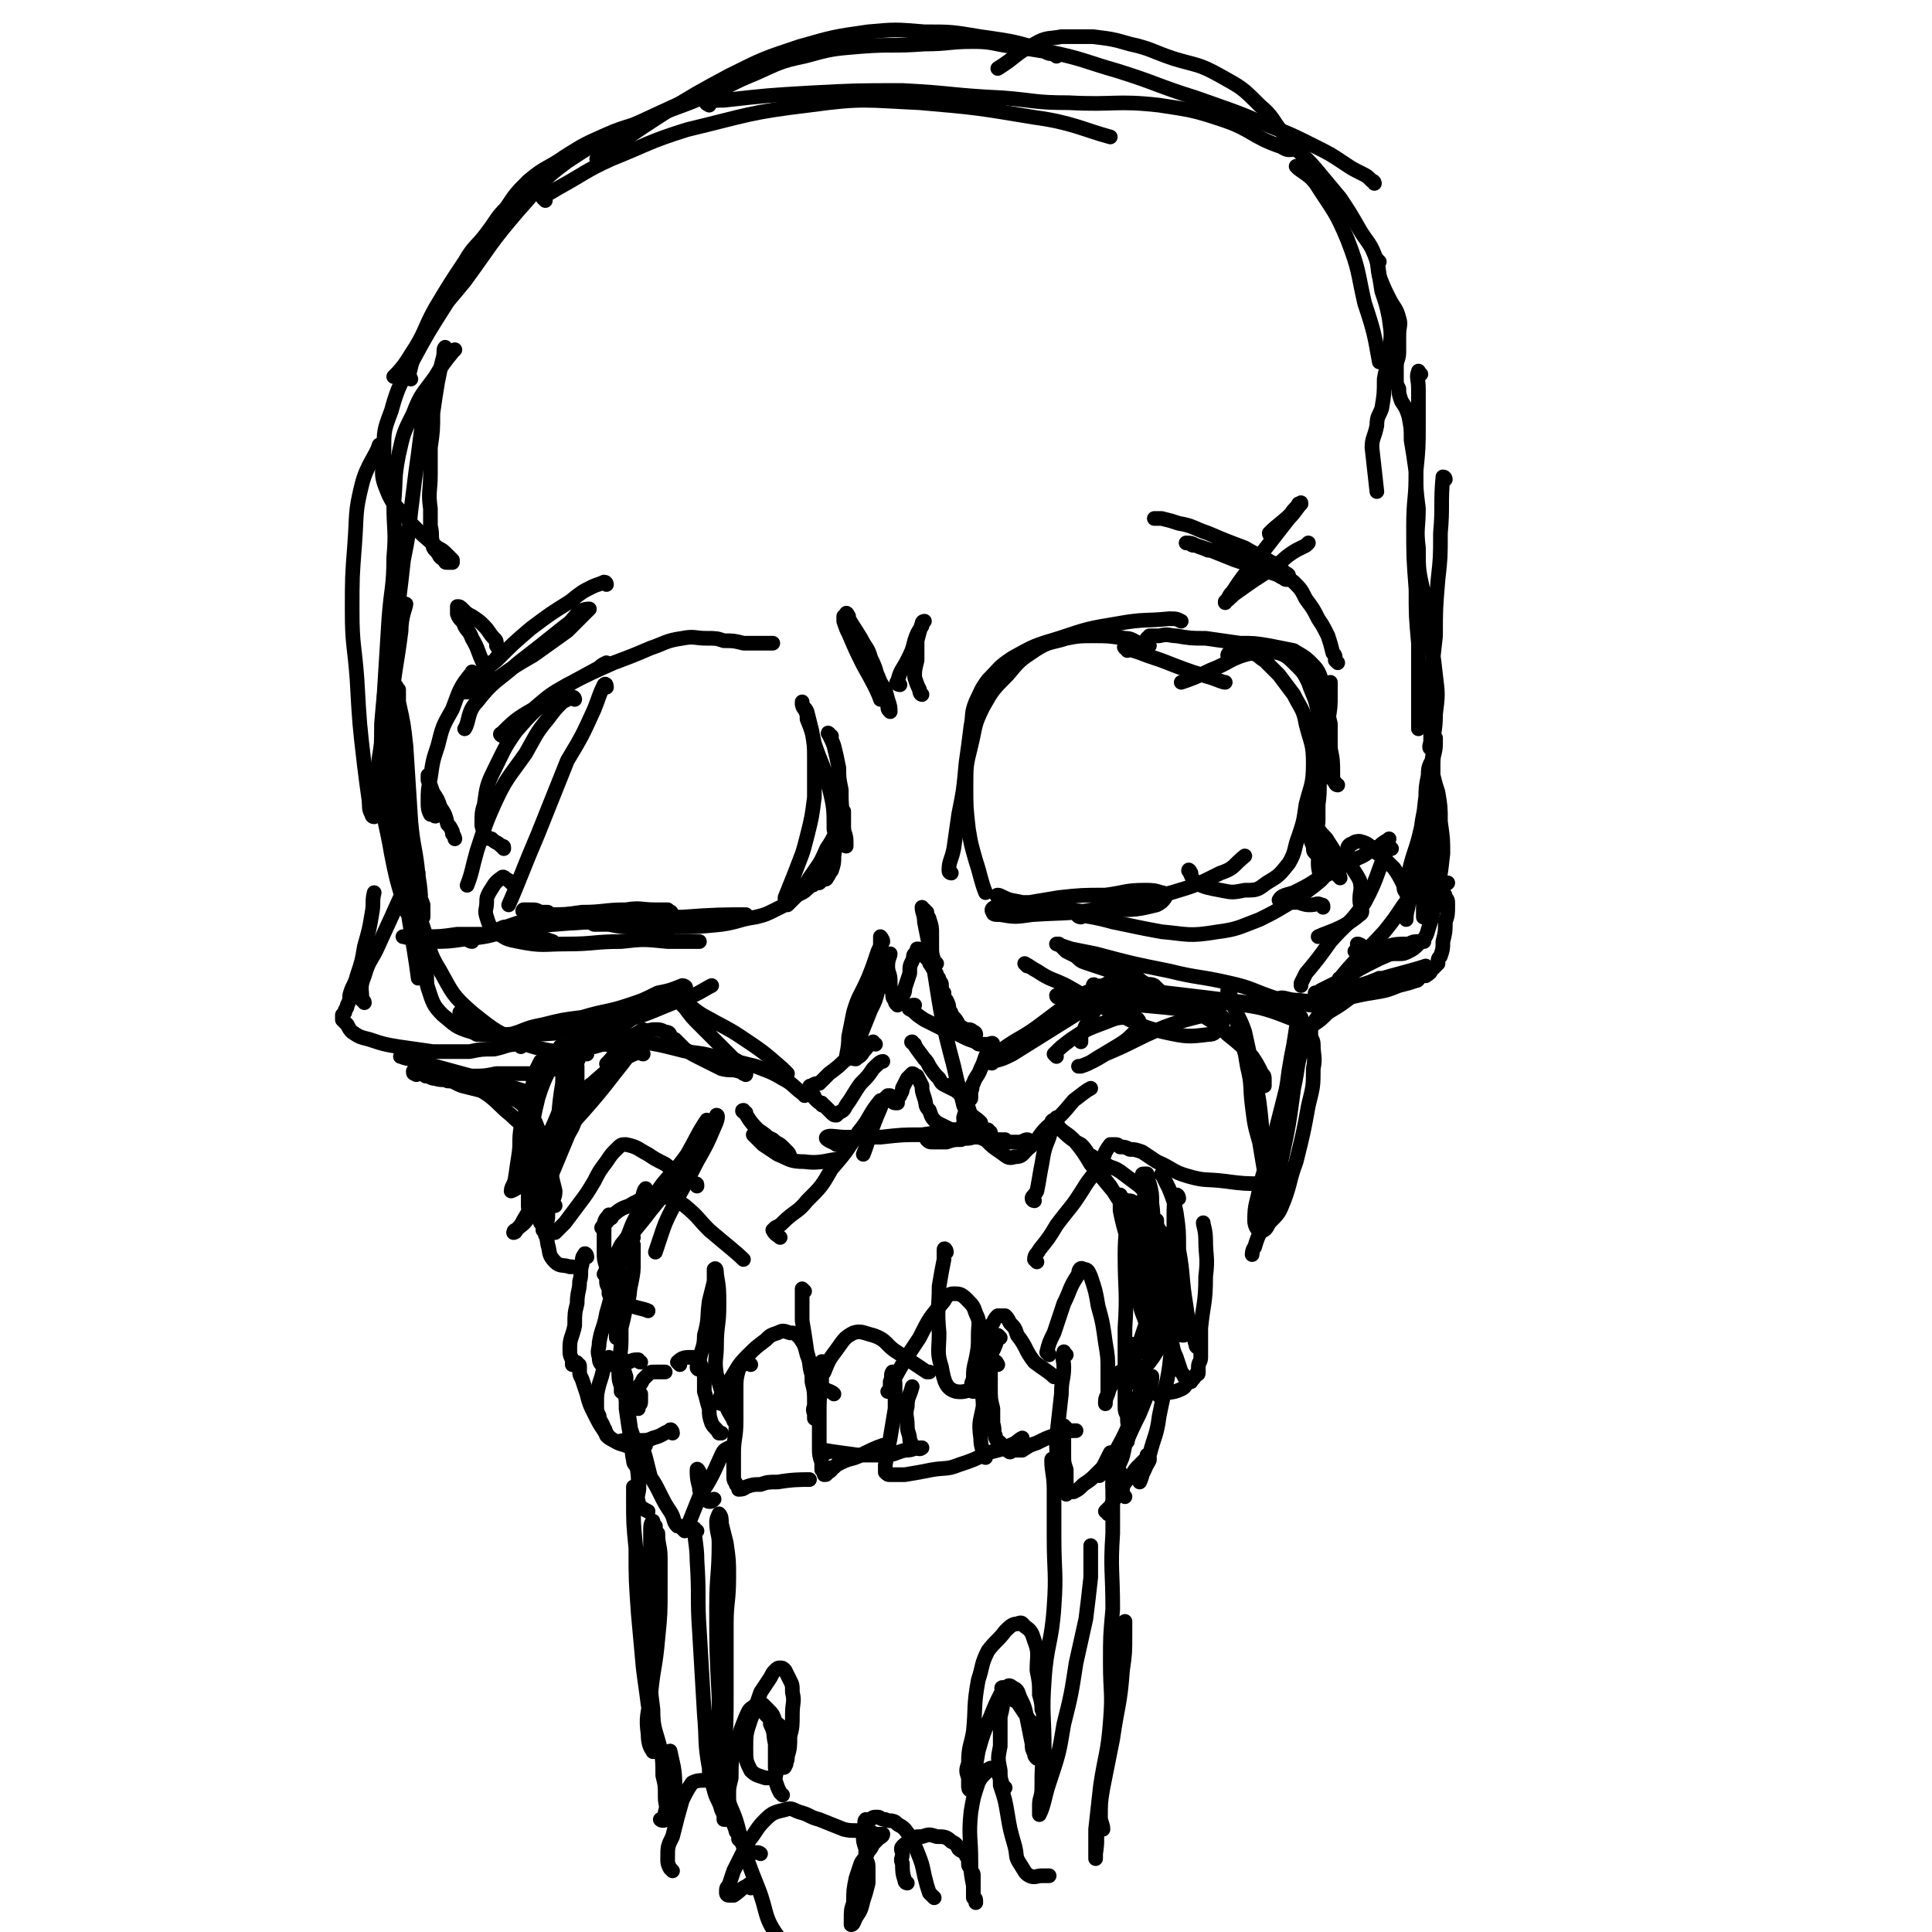 <svg viewBox='0 0 790 790' version='1.1' xmlns='http://www.w3.org/2000/svg' xmlns:xlink='http://www.w3.org/1999/xlink'><g fill='none' stroke='rgb(0,0,0)' stroke-width='6' stroke-linecap='round' stroke-linejoin='round'><path d='M248,239c0,0 0,-1 -1,-1 -2,1 -3,1 -5,2 -4,2 -4,2 -9,6 -8,5 -8,5 -16,11 -7,6 -7,6 -14,13 -5,4 -5,4 -9,9 -2,2 -4,3 -4,4 1,0 3,0 5,-1 5,-2 4,-3 9,-5 7,-5 7,-5 14,-9 7,-5 7,-5 14,-10 3,-3 3,-3 6,-6 1,-1 1,-1 2,-2 0,0 1,-1 1,-1 -1,0 -2,0 -4,1 -3,3 -3,4 -6,6 -10,8 -10,8 -19,15 -9,8 -10,7 -17,16 -4,4 -3,8 -5,11 '/><path d='M194,276c-1,0 -1,-2 -1,-1 -5,6 -5,7 -8,15 -4,7 -4,7 -6,15 -2,6 -2,6 -3,13 -1,5 -1,5 -1,10 0,2 0,3 1,5 0,0 1,0 1,0 1,1 1,1 2,0 0,0 0,-1 0,-2 0,-1 -1,-1 -1,-2 -2,-5 -2,-5 -3,-11 0,0 0,-1 0,-1 0,1 0,1 0,2 1,2 1,2 2,5 2,3 2,3 3,6 2,3 2,3 3,7 1,1 1,1 2,3 0,1 0,1 0,1 1,1 1,2 1,2 '/><path d='M206,347c0,-1 0,-1 -1,-1 -2,-2 -2,-1 -4,-3 -1,0 -2,0 -2,-1 -1,-1 -1,-1 -1,-2 -1,-2 -1,-2 -1,-3 0,-4 0,-5 1,-8 1,-7 1,-8 4,-14 4,-8 4,-9 9,-16 7,-8 7,-8 16,-15 8,-6 9,-6 18,-11 1,-1 1,-1 3,-2 '/><path d='M206,301c-1,0 -2,-1 -1,-1 5,-5 6,-6 13,-10 7,-6 7,-6 14,-10 10,-5 10,-5 19,-9 8,-3 8,-3 15,-6 6,-2 6,-3 13,-4 5,-1 5,0 10,0 4,0 4,0 7,1 4,0 4,0 8,1 3,0 3,0 7,0 3,0 4,0 5,0 '/><path d='M340,301c-1,0 -2,-2 -1,-1 0,1 1,2 2,5 1,4 1,4 2,9 0,4 0,4 1,9 0,6 0,6 1,12 0,3 0,3 0,6 1,2 0,4 1,5 0,0 0,-1 0,-2 0,-3 -1,-3 -1,-6 0,-2 0,-2 0,-4 0,0 0,0 0,-1 0,-1 0,-2 0,-1 0,0 0,1 -1,3 -1,2 -1,2 -2,5 -2,4 -2,4 -4,7 -3,7 -3,6 -7,12 -3,5 -3,5 -7,9 -1,1 -2,2 -2,2 -1,0 -1,-2 -1,-3 2,-5 2,-5 4,-10 3,-8 3,-7 5,-15 2,-8 2,-8 3,-16 0,-8 0,-8 0,-16 0,-5 0,-5 -1,-11 -1,-4 -1,-4 -2,-8 -1,-2 -1,-1 -2,-3 0,0 0,-1 0,-1 0,1 0,2 1,3 1,2 1,2 1,4 2,5 2,5 3,10 3,9 4,9 6,18 2,8 2,9 2,17 1,5 1,5 0,11 0,3 0,3 -1,6 -1,1 -1,2 -2,3 0,1 -1,0 -2,1 0,0 0,0 -1,1 -1,0 -1,0 -2,0 0,1 -1,1 -1,1 -2,1 -2,2 -4,3 -2,1 -2,1 -3,2 -2,2 -2,2 -4,3 -2,1 -2,1 -4,2 -4,2 -4,2 -8,3 -7,1 -7,2 -14,3 -10,1 -10,1 -19,1 -9,1 -9,0 -17,0 -5,0 -5,0 -10,-1 -3,0 -3,0 -6,0 -2,-1 -2,-1 -3,-1 -1,0 -1,0 -1,0 3,0 3,-1 7,-1 4,-1 4,-1 9,-1 5,0 5,0 10,0 4,-1 4,-1 7,-1 1,0 2,0 2,-1 1,0 0,0 -1,-1 -3,0 -3,0 -5,0 -6,0 -6,-1 -12,0 -9,0 -9,1 -18,1 -7,1 -7,1 -14,1 -3,0 -3,0 -7,-1 -2,0 -4,0 -3,-1 0,0 2,0 4,0 2,0 2,1 4,1 1,0 1,0 2,0 1,1 2,1 2,2 '/><path d='M175,389c-1,-1 -1,-2 -1,-1 0,3 0,4 0,8 1,4 0,5 1,8 2,6 2,7 6,11 5,4 5,5 12,7 12,2 13,2 26,1 17,-1 17,-1 33,-5 13,-3 13,-4 26,-9 7,-2 9,-4 13,-6 '/><path d='M221,421c0,0 -2,-1 -1,-1 5,-1 6,0 12,-1 8,-1 8,-2 17,-4 8,-2 8,-2 16,-5 6,-2 6,-2 12,-5 2,-1 3,-1 3,-1 1,0 0,-1 -1,-1 -5,2 -5,2 -10,3 -6,3 -6,3 -12,5 -9,3 -9,2 -19,5 -8,1 -8,1 -16,3 -5,1 -5,1 -10,3 -3,1 -3,1 -7,1 -3,1 -3,0 -6,0 -2,0 -2,0 -4,0 -2,-1 -2,-2 -3,-3 -3,-3 -3,-5 -4,-6 '/><path d='M193,282c0,0 -1,-1 -1,-1 2,-3 3,-3 6,-7 1,-1 1,-1 2,-2 1,-2 2,-1 3,-3 0,0 0,0 1,-1 0,-1 0,-1 0,-2 0,-1 0,-1 -1,-2 0,-2 0,-2 -1,-3 -2,-2 -2,-3 -4,-5 -2,-2 -2,-2 -5,-4 -2,-1 -2,-1 -4,-3 -1,-1 -1,-1 -2,-1 0,0 0,2 0,3 1,3 2,2 3,5 1,2 2,2 3,5 3,5 2,5 5,11 1,4 2,5 2,7 '/><path d='M153,334c-1,0 -1,-1 -1,-1 -1,-2 -1,-2 -1,-5 -1,-7 -1,-7 -2,-15 -2,-17 -2,-17 -3,-35 -1,-14 -2,-14 -2,-28 0,-14 0,-14 1,-27 1,-13 0,-13 3,-25 2,-8 6,-12 7,-16 '/><path d='M152,329c0,0 -1,0 -1,-1 2,-9 3,-9 4,-18 2,-12 2,-13 2,-25 1,-16 1,-16 2,-32 1,-13 2,-13 2,-25 1,-11 0,-11 0,-22 1,-10 0,-10 2,-20 2,-9 2,-9 6,-17 3,-8 4,-8 9,-15 3,-5 3,-5 7,-10 1,-1 1,-1 1,-1 '/><path d='M161,273c0,0 -1,0 -1,-1 0,-2 1,-2 1,-4 1,-4 0,-4 0,-8 1,-7 1,-7 2,-14 1,-8 1,-8 2,-17 2,-10 2,-10 3,-20 1,-8 1,-8 2,-16 1,-7 1,-7 2,-15 1,-6 0,-6 2,-12 1,-4 1,-4 3,-7 1,-2 1,-3 2,-4 '/><path d='M183,143c0,0 -1,-1 -1,-1 -1,1 0,2 -1,5 -1,4 -1,4 -2,9 -1,6 -1,6 -2,13 0,7 0,7 -1,14 0,5 0,5 0,11 0,7 -1,7 0,14 0,4 0,4 0,7 1,4 0,4 1,7 0,2 0,2 2,4 1,2 1,2 3,3 0,1 0,1 1,1 1,0 1,0 2,0 0,0 0,0 0,0 0,0 0,-1 0,-1 -1,-1 -1,-1 -2,-2 -2,-2 -2,-2 -4,-3 -6,-5 -6,-5 -11,-10 -5,-7 -7,-6 -10,-14 -3,-7 -1,-8 -1,-16 0,-8 0,-8 3,-16 3,-11 4,-11 9,-21 6,-11 6,-11 13,-22 6,-10 5,-10 12,-20 3,-3 6,-5 7,-6 '/><path d='M168,155c0,-1 -2,-1 -1,-1 2,-8 2,-9 6,-17 8,-12 8,-11 17,-22 11,-15 10,-15 22,-29 10,-11 9,-12 20,-20 18,-12 19,-11 38,-20 15,-7 19,-8 31,-14 '/><path d='M223,82c0,0 -1,-1 -1,-1 2,-2 3,-2 6,-4 11,-6 11,-7 22,-12 15,-6 15,-7 31,-12 25,-6 25,-7 50,-10 22,-3 23,-2 45,-1 23,2 23,2 47,6 15,2 20,5 31,8 '/><path d='M290,43c0,0 -2,-1 -1,-1 3,-1 4,-1 7,-1 18,-2 18,-2 35,-3 19,-1 19,-1 38,-1 20,1 20,2 41,3 13,1 13,2 27,2 19,1 19,-1 37,1 13,2 14,2 26,6 12,4 12,7 24,11 3,2 3,1 7,1 '/><path d='M470,264c0,0 0,0 -1,-1 -1,0 -1,0 -3,0 -3,-1 -3,-2 -6,-2 -7,-1 -7,-1 -13,-1 -5,0 -6,0 -11,1 -6,2 -7,1 -13,5 -6,4 -6,4 -11,10 -6,6 -6,6 -10,13 -4,8 -3,8 -5,16 -2,8 -2,8 -2,17 0,8 0,8 1,17 1,6 1,6 3,13 2,6 2,8 4,13 '/><path d='M389,357c0,0 -1,0 -1,-1 0,-4 1,-4 2,-9 1,-7 1,-7 2,-14 2,-10 2,-10 3,-21 1,-7 1,-7 2,-15 1,-5 0,-5 2,-10 2,-4 2,-5 5,-9 5,-5 4,-5 10,-9 9,-5 9,-5 19,-8 12,-4 12,-4 24,-6 11,-2 11,-1 21,-2 3,0 3,0 5,1 '/><path d='M461,266c0,-1 -2,-2 -1,-1 3,1 4,1 9,3 6,2 6,2 11,4 8,3 8,3 15,5 3,1 5,2 6,2 '/><path d='M409,367c-1,0 -2,-1 -1,-1 1,0 2,1 5,2 11,2 11,3 23,4 10,1 10,1 20,0 8,0 9,0 17,-2 2,-1 3,-2 4,-4 0,0 -1,-1 -2,-1 -3,-1 -4,-1 -7,-1 -8,0 -8,1 -16,2 -9,0 -10,0 -19,1 -6,1 -6,1 -12,2 -5,0 -5,0 -9,1 -3,0 -3,0 -5,1 -1,0 -2,1 -1,2 0,1 1,1 3,1 6,1 6,1 13,0 15,-1 15,0 30,-3 14,-2 14,-3 27,-6 10,-3 10,-3 20,-8 6,-2 5,-3 10,-7 '/><path d='M487,357c0,0 -1,-2 -1,-1 1,1 1,3 3,5 4,2 5,2 10,3 5,1 5,1 10,0 5,0 5,0 9,-3 5,-3 5,-3 9,-8 3,-5 2,-6 4,-11 2,-6 2,-6 3,-13 2,-8 3,-8 3,-17 0,-8 -1,-8 -3,-16 -1,-6 -2,-6 -5,-12 -3,-4 -3,-4 -6,-8 -3,-3 -3,-3 -6,-6 -2,-1 -2,-2 -5,-3 -2,-1 -2,-1 -4,-1 -1,0 -2,0 -3,0 -1,0 -1,0 -2,1 -1,0 -1,1 -1,1 1,-1 2,-2 4,-2 '/><path d='M547,271c0,0 -1,-1 -1,-1 0,-2 0,-2 -1,-3 -1,-4 -1,-4 -2,-7 -2,-4 -2,-4 -4,-7 -2,-4 -2,-4 -5,-8 -2,-4 -2,-4 -5,-7 -4,-3 -4,-3 -8,-6 -5,-2 -5,-2 -10,-3 -5,-2 -5,-2 -10,-3 -3,-1 -3,-1 -7,-1 -2,-1 -3,-1 -5,-2 -2,0 -1,0 -3,-1 0,0 -1,0 -1,0 2,0 2,0 4,1 3,1 3,1 6,2 5,2 5,2 10,4 6,2 6,2 12,4 4,2 4,1 7,3 1,0 1,1 2,1 1,0 1,0 1,-1 0,-1 0,-1 -2,-2 -2,-3 -2,-3 -5,-4 -5,-3 -6,-3 -11,-6 -8,-3 -8,-3 -15,-6 -6,-2 -6,-3 -12,-4 -3,-1 -3,-1 -7,-2 -1,0 -1,0 -2,0 -1,0 -1,0 -1,0 '/><path d='M520,219c0,0 -1,0 -1,-1 4,-4 5,-4 9,-8 1,-2 2,-2 3,-4 1,0 1,-1 1,0 -2,2 -2,3 -5,6 -7,9 -7,9 -14,18 -5,6 -5,6 -9,12 -2,2 -1,2 -3,4 0,0 0,1 0,0 2,-1 2,-2 5,-4 7,-5 7,-5 15,-10 4,-3 4,-4 9,-7 2,-1 2,-1 4,-2 1,-1 1,-1 1,-1 '/><path d='M531,69c0,0 -1,-1 -1,-1 3,3 5,3 8,7 7,11 8,11 13,23 5,13 4,13 7,26 4,12 4,13 6,24 '/><path d='M564,107c0,0 -1,-1 -1,-1 1,6 1,7 2,13 2,6 2,6 3,11 1,7 1,7 0,13 0,6 -1,6 -2,12 0,6 0,6 -1,12 -1,3 -2,3 -2,7 -1,5 -2,5 -2,9 1,9 1,9 2,18 '/><path d='M581,153c-1,0 -1,-2 -1,-1 -1,2 0,3 0,7 0,7 0,7 0,14 0,10 0,10 -1,20 0,11 -1,11 -1,22 0,13 0,13 1,26 0,11 0,11 1,22 0,9 0,9 0,18 0,7 0,7 0,14 0,2 0,2 0,3 '/><path d='M591,196c0,0 0,-1 -1,-1 -1,11 0,12 -1,23 0,10 0,10 -1,19 -1,12 -1,12 -1,23 -1,9 -1,9 -2,18 0,8 0,8 0,17 0,4 0,4 0,8 0,1 -1,3 0,3 1,-5 2,-7 2,-14 1,-8 1,-8 0,-16 -1,-9 -1,-9 -3,-18 -1,-8 -1,-8 -2,-16 -2,-9 -2,-9 -2,-18 -1,-8 0,-8 0,-16 -1,-8 -1,-8 -1,-15 -1,-7 -1,-7 -2,-13 0,-5 0,-5 -1,-10 -1,-3 -1,-3 -3,-6 -1,-3 -1,-3 -1,-5 -1,-2 -1,-2 -1,-4 0,-3 0,-3 0,-5 0,-3 1,-3 1,-6 0,-4 0,-3 0,-7 0,-4 1,-4 0,-7 -1,-4 -2,-4 -4,-8 -2,-4 -2,-4 -4,-9 -1,-4 0,-4 -2,-9 -2,-5 -3,-5 -6,-10 -4,-7 -4,-7 -8,-13 -5,-6 -5,-6 -10,-12 -6,-7 -7,-6 -13,-14 -5,-6 -4,-7 -10,-12 -7,-7 -7,-7 -16,-12 -9,-5 -9,-4 -19,-7 -9,-3 -9,-4 -18,-6 -7,-2 -7,-2 -15,-3 -6,0 -6,0 -13,0 -5,1 -6,0 -11,3 -8,4 -7,5 -15,10 '/><path d='M562,75c0,0 0,-1 -1,-1 -2,-2 -2,-2 -4,-3 -4,-2 -4,-2 -7,-4 -6,-4 -6,-4 -12,-7 -10,-5 -10,-5 -20,-9 -14,-6 -15,-6 -29,-11 -16,-5 -16,-6 -32,-11 -14,-4 -14,-5 -29,-8 -13,-4 -13,-4 -27,-6 -12,-2 -12,-2 -23,-2 -12,-1 -12,-1 -23,0 -14,2 -14,2 -28,6 -15,5 -15,5 -29,12 -13,7 -13,7 -26,15 -14,9 -15,10 -28,19 '/><path d='M432,23c0,0 0,0 -1,-1 -2,0 -2,0 -4,-1 -6,-1 -6,-1 -13,-2 -8,-1 -8,-2 -16,-2 -10,0 -10,1 -20,1 -13,1 -13,0 -26,1 -12,1 -12,1 -23,4 -10,2 -11,3 -20,7 -10,4 -10,5 -20,9 -11,5 -11,4 -22,9 -9,4 -10,3 -19,7 -9,4 -9,4 -17,9 -7,5 -8,4 -15,10 -5,5 -5,5 -9,11 -4,4 -4,5 -7,9 -5,7 -6,6 -10,13 -6,9 -6,9 -12,19 -5,9 -4,10 -10,19 -3,5 -5,7 -7,9 '/><path d='M171,357c0,0 -1,-1 -1,-1 0,5 0,6 1,12 1,6 0,6 2,11 3,9 2,10 7,18 5,9 5,10 13,17 10,8 10,8 22,13 11,4 19,3 25,4 '/><path d='M420,395c0,0 -1,-1 -1,-1 2,1 3,2 5,3 6,4 6,3 12,6 11,6 10,7 22,12 8,4 9,5 18,7 9,2 10,2 18,1 3,0 3,-1 5,-4 1,-1 2,-2 1,-3 -2,-2 -3,-2 -6,-3 -8,-1 -9,0 -17,-1 -20,-2 -27,-2 -41,-3 -2,0 7,0 7,0 1,0 -2,0 -5,-1 -2,0 -2,0 -4,0 -1,0 -2,0 -2,-1 0,0 1,0 2,0 4,0 4,0 9,0 13,0 13,0 26,1 13,0 13,0 26,1 10,2 10,1 20,3 8,2 11,4 15,5 '/><path d='M549,401c-1,0 -2,-1 -1,-1 8,-10 9,-9 18,-19 4,-5 4,-5 8,-11 1,-1 1,-2 3,-4 0,0 0,0 0,0 0,0 0,1 0,1 0,1 -1,2 -1,2 0,0 0,-1 0,-2 0,-1 -1,-1 -1,-2 -1,-1 -1,-2 -1,-3 -2,-4 -2,-4 -4,-7 -4,-4 -4,-4 -8,-7 -2,-2 -2,-3 -6,-4 -1,0 -2,0 -3,1 -1,0 -2,1 -2,2 0,2 0,2 1,5 1,4 2,4 4,8 1,4 0,4 0,8 0,3 2,5 0,6 -7,6 -13,7 -17,9 '/><path d='M541,371c0,-1 0,-1 -1,-1 -1,-1 -2,0 -4,0 -2,0 -2,0 -5,-1 -2,0 -2,0 -4,0 -1,0 -1,0 -2,0 -1,-1 -2,-1 -2,-1 1,-2 3,-2 6,-3 6,-3 6,-3 12,-7 7,-3 7,-3 14,-7 5,-2 4,-3 9,-5 2,-2 3,-2 4,-3 '/><path d='M548,359c0,-1 -1,-1 -1,-1 -1,-4 0,-5 -1,-9 -1,-2 -1,-2 -3,-5 -1,-2 -2,-2 -4,-5 -1,-1 -1,-1 -3,-3 0,0 -1,0 -1,0 0,0 1,0 1,1 1,2 1,2 2,3 0,3 1,3 1,6 1,3 0,3 0,7 0,3 1,5 1,7 '/><path d='M569,347c0,0 -1,-1 -1,-1 -5,10 -4,12 -10,23 -6,9 -7,8 -14,16 -5,7 -5,7 -10,13 -1,2 -1,2 -2,4 0,1 0,1 0,1 '/><path d='M213,428c0,0 0,-1 -1,-1 -5,0 -5,1 -10,2 -5,0 -5,0 -10,1 -8,0 -8,0 -15,0 -7,-1 -7,-1 -14,-2 -6,-1 -6,-1 -12,-3 -4,-1 -4,-1 -7,-3 -1,-1 -1,-1 -2,-3 -1,-1 -1,-1 -2,-2 0,-1 0,-1 0,-2 0,0 0,0 1,-1 0,-2 1,-1 1,-3 1,-2 1,-2 1,-4 1,-4 2,-4 3,-8 2,-6 2,-6 3,-12 2,-7 2,-7 3,-13 1,-5 0,-5 1,-9 '/><path d='M209,361c0,0 -1,-1 -1,-1 -2,-1 -2,-2 -3,-1 -3,2 -3,3 -5,6 -1,2 -1,2 -1,4 0,3 -1,3 0,6 1,3 1,4 4,6 4,3 4,3 9,4 10,2 10,1 20,1 11,0 11,-1 22,-1 9,-1 9,-1 19,0 6,0 9,0 13,0 '/><path d='M193,385c-1,0 -2,-1 -1,-1 7,-2 8,-2 17,-4 16,-2 16,-2 32,-3 19,-2 19,-2 38,-2 13,-1 17,-1 26,-1 '/><path d='M358,427c-1,0 -1,-1 -1,-1 -2,1 -2,2 -4,4 -1,2 -2,2 -3,3 -1,0 -1,0 -1,-1 0,-3 0,-3 1,-6 2,-5 3,-5 4,-9 2,-4 2,-4 4,-9 1,-3 0,-3 2,-6 0,-1 1,-2 1,-2 0,1 -1,3 -2,5 -1,4 -1,4 -3,8 -2,5 -2,5 -4,10 -2,4 -2,4 -4,7 -1,2 -2,4 -2,3 0,-2 1,-4 1,-9 1,-5 1,-5 2,-10 2,-7 3,-7 6,-14 2,-5 2,-5 4,-11 1,-2 1,-2 2,-4 0,-1 -1,-2 -1,-2 0,0 0,1 0,2 0,2 0,2 -1,4 0,5 0,6 -1,11 -1,7 -1,7 -3,13 -2,6 -1,6 -4,12 -2,4 -2,4 -5,8 -3,3 -3,3 -7,6 -2,2 -2,2 -4,4 -1,0 -2,0 -3,1 0,0 0,0 0,0 -1,0 -1,0 -1,1 0,0 0,1 1,1 0,1 0,1 0,2 1,0 1,0 1,1 1,1 1,1 1,1 1,1 1,1 2,1 0,1 0,1 1,1 1,1 1,1 1,1 1,1 1,1 2,2 1,1 1,1 2,1 0,0 1,-1 1,-1 2,-1 2,-1 3,-3 3,-4 3,-5 6,-9 3,-3 3,-3 5,-6 2,-2 3,-3 4,-3 '/><path d='M374,427c0,0 -2,-1 -1,-1 2,3 2,3 5,7 1,1 1,1 2,3 2,3 2,3 4,5 1,2 1,2 3,3 2,1 2,1 4,2 1,1 1,1 3,2 1,0 1,0 2,1 0,0 1,1 1,0 0,-1 0,-1 0,-3 1,-1 0,-2 1,-3 1,-3 2,-3 3,-6 1,-2 1,-2 2,-5 1,-2 1,-2 2,-4 0,0 0,0 0,-1 1,0 1,0 1,0 0,-1 -1,0 -2,0 -1,0 -1,0 -3,0 -1,0 -1,0 -2,-1 -3,-1 -3,-1 -5,-2 -4,-2 -4,-2 -8,-3 -4,-2 -4,-2 -8,-4 -3,-2 -3,-2 -5,-4 -1,0 -2,-1 -1,-1 0,-1 1,-1 2,-1 '/><path d='M399,423c0,0 0,-1 -1,-1 -1,-1 -1,-1 -3,-1 -2,-1 -2,-1 -3,-2 -1,-2 -1,-2 -3,-4 0,-1 0,-1 -1,-2 0,-2 0,-2 -1,-4 -1,-1 -1,-1 -1,-3 -1,-1 -1,-1 -1,-3 0,-1 0,-1 -1,-2 0,-1 0,-1 -1,-2 0,-1 0,-1 -1,-2 0,-1 -1,-1 -1,-2 -1,-1 -1,-1 -1,-2 -1,-1 -1,-1 -1,-1 -1,-1 -1,-1 -1,-2 -1,0 -1,0 -1,0 0,-1 0,-1 -1,-1 0,-1 0,-1 -1,-1 0,0 0,1 -1,2 -1,1 0,1 -1,3 -1,2 -1,2 -1,5 -1,3 -1,3 -2,6 0,1 0,2 -1,3 0,1 0,1 -1,2 0,1 0,1 -1,2 0,0 0,0 0,0 -1,-1 -1,-1 -1,-2 -1,-1 -1,-1 -1,-3 -1,-2 -1,-2 -1,-5 0,-3 -1,-3 -1,-6 0,-3 1,-4 1,-5 '/><path d='M383,394c-1,0 -1,-1 -1,-1 -1,-3 -1,-3 -1,-6 0,-2 0,-2 0,-5 0,-3 0,-3 -1,-6 0,-1 -1,-1 -1,-3 -1,0 -1,0 -1,-1 -1,0 -1,-1 -1,-1 0,2 1,3 1,6 2,10 2,10 4,20 3,19 3,20 8,39 2,9 2,9 6,17 1,4 2,3 5,6 0,1 0,1 0,1 '/><path d='M391,444c0,0 -1,-2 -1,-1 2,3 3,4 4,9 1,2 1,2 0,5 0,2 1,2 -1,4 0,1 -1,1 -2,1 -2,0 -2,0 -4,-1 -2,-1 -2,-1 -4,-2 -2,-2 -2,-2 -3,-5 -2,-2 -1,-2 -2,-5 -1,-3 -1,-3 -1,-5 -1,-2 -1,-2 -2,-4 -1,0 -1,-1 -2,-1 -1,1 -1,1 -2,2 -1,2 -1,2 -2,4 0,2 -1,2 -1,3 -1,1 -1,1 -1,3 0,0 0,0 0,0 -1,0 -1,0 -1,0 -1,0 -1,-1 -1,-1 -1,-1 0,-1 -1,-2 -1,0 -1,0 -1,0 -2,2 -2,2 -3,5 -4,9 -5,14 -7,19 '/><path d='M361,451c0,0 -1,-1 -1,-1 -5,6 -4,7 -9,13 -5,8 -5,8 -11,15 -4,7 -4,7 -10,13 -4,5 -5,4 -10,9 -1,1 -1,1 -3,2 0,0 -1,1 -1,1 1,2 2,2 3,3 '/><path d='M253,419c0,-1 -2,-1 -1,-1 1,-2 2,-2 4,-4 2,-1 3,-1 5,-2 2,-1 2,-1 4,-2 0,0 0,0 0,0 0,0 0,1 0,1 0,1 0,1 -1,2 -1,1 -1,1 -3,2 -4,2 -4,3 -8,5 -6,3 -6,2 -12,5 -6,2 -6,2 -11,4 -2,2 -2,1 -5,3 -2,1 -2,1 -4,2 -1,2 -1,2 -2,4 -1,2 -1,3 -1,5 -1,4 -1,4 -2,7 -1,6 -2,6 -3,11 -1,6 0,6 -1,12 -1,6 -1,8 -2,12 '/><path d='M245,416c0,0 -1,-2 -1,-1 -2,4 -2,5 -4,10 -3,7 -3,7 -6,14 -3,9 -3,9 -6,17 -4,10 -5,9 -7,19 -2,6 -2,6 -3,13 0,2 0,3 0,5 0,0 1,0 1,0 2,-2 2,-2 3,-4 3,-7 2,-7 5,-13 3,-8 3,-8 7,-15 2,-5 2,-5 4,-10 2,-3 1,-3 3,-6 0,-1 1,-2 0,-1 -2,7 -3,8 -7,16 -5,12 -5,12 -10,24 -4,7 -4,8 -8,14 -2,3 -3,3 -5,5 -1,0 -1,1 -1,1 0,0 1,0 1,-1 2,-2 2,-2 3,-4 3,-5 3,-5 5,-9 4,-8 4,-8 7,-16 3,-8 3,-8 5,-15 2,-5 2,-5 3,-9 1,-4 1,-4 2,-7 0,-2 0,-2 0,-4 0,-1 0,-1 0,-3 -1,-1 0,-1 -1,-2 0,-1 0,-1 0,-2 0,-1 0,-1 -1,-3 0,0 0,0 -1,-1 0,-1 0,-1 0,-1 0,0 -1,0 -1,1 -1,1 0,1 0,2 -1,7 -2,7 -2,13 -2,12 -1,12 -3,24 -1,9 -1,9 -2,19 -1,6 -1,6 -1,12 -1,5 -1,5 0,11 1,3 0,4 3,7 2,2 3,1 6,2 1,0 1,0 1,0 '/><path d='M247,503c0,0 -1,-1 -1,-1 3,-3 3,-4 7,-7 3,-2 3,-1 6,-3 4,-2 4,-2 8,-3 3,0 4,0 7,1 3,1 3,1 6,3 6,5 5,5 10,10 7,6 11,9 14,12 '/><path d='M424,516c0,0 -1,-1 -1,-1 0,-2 1,-2 2,-4 4,-5 4,-5 7,-10 6,-8 6,-7 11,-15 3,-5 4,-5 7,-10 2,-4 1,-4 4,-8 0,0 1,0 2,0 1,0 1,0 2,1 2,0 2,0 4,1 2,0 2,0 5,1 3,2 3,2 6,4 7,3 6,4 13,6 7,2 7,1 15,2 7,1 9,1 14,1 '/><path d='M423,491c0,0 -1,0 -1,-1 0,-1 1,-1 2,-3 1,-5 1,-6 2,-11 1,-6 1,-6 3,-11 1,-4 1,-3 3,-7 0,-1 0,-1 0,-1 '/><path d='M503,406c0,0 -1,-1 -1,-1 0,2 1,2 2,5 2,6 3,6 5,12 2,9 2,9 4,19 2,9 2,10 3,20 1,8 1,8 2,16 0,3 0,3 0,7 -1,3 -1,6 -1,5 -1,-2 0,-5 0,-10 -1,-6 -1,-6 -2,-12 -2,-7 -2,-7 -3,-15 -1,-8 0,-8 -2,-16 -1,-6 -1,-6 -2,-12 -1,-2 -1,-2 -2,-5 0,-1 0,-2 0,-1 1,3 1,4 2,8 1,5 1,5 3,9 1,3 1,4 3,6 0,1 1,1 2,2 0,0 1,1 1,1 0,-1 0,-1 0,-2 0,-2 0,-2 -1,-3 -2,-4 -2,-4 -4,-7 -5,-5 -5,-5 -10,-9 -4,-4 -4,-4 -9,-7 -3,-2 -4,-2 -7,-4 -4,-2 -4,-1 -7,-3 -2,-2 -2,-2 -5,-4 -1,-1 -1,-1 -2,-2 -2,-1 -2,0 -4,-1 -2,-1 -2,-2 -5,-3 -3,-1 -3,0 -6,-1 -3,-1 -3,-1 -6,-2 -3,-1 -3,-1 -6,-2 -3,-1 -3,-1 -5,-3 -2,-1 -2,-1 -4,-2 -1,-1 -1,-1 -2,-2 0,0 0,0 -1,-1 0,0 -1,0 -1,0 3,1 3,1 6,2 5,1 5,1 10,2 15,4 15,4 30,7 12,3 12,2 25,5 9,2 9,3 18,6 8,2 8,2 15,3 1,0 1,0 2,0 '/><path d='M448,404c0,-1 -1,-2 -1,-1 14,1 15,1 30,3 17,2 17,2 33,4 9,2 14,2 19,3 '/><path d='M442,375c-1,0 -2,-1 -1,-1 5,1 7,1 14,3 10,2 9,2 20,4 11,1 11,2 23,0 8,-1 9,-2 17,-5 6,-3 6,-3 11,-6 5,-3 5,-3 9,-6 4,-3 4,-3 7,-6 2,-1 2,-1 3,-3 1,-1 1,-1 0,-2 0,-1 0,-1 -1,-1 -1,-1 -1,-1 -2,-2 -1,0 -1,0 -2,0 -1,-1 -1,-1 -2,-1 -1,-1 -1,-1 -1,-3 -1,-2 -1,-2 -1,-5 0,-5 0,-5 1,-11 1,-10 1,-10 2,-20 0,-9 1,-9 0,-18 -1,-7 -2,-7 -4,-13 -2,-4 -2,-4 -5,-7 -3,-3 -4,-4 -7,-5 -5,-1 -6,-1 -11,0 -9,2 -9,4 -17,7 -6,3 -9,4 -12,5 '/><path d='M259,506c0,-1 -1,-2 -1,-1 0,1 0,2 1,4 0,3 0,3 0,7 0,4 0,4 -1,9 -1,4 0,4 -2,9 -1,5 -1,5 -2,9 -1,2 -1,2 -2,3 0,0 0,1 0,1 0,-4 0,-5 0,-9 1,-4 1,-4 1,-9 1,-2 1,-2 1,-5 0,-1 0,-1 0,-3 0,0 0,0 0,0 0,1 1,1 1,3 0,4 -1,4 -1,8 0,8 0,8 0,16 0,6 -1,6 -1,12 0,4 0,4 1,7 0,1 0,2 0,2 1,1 1,0 2,0 2,0 2,0 3,0 1,0 1,0 2,0 0,1 1,1 1,1 0,1 0,1 0,1 0,1 0,1 0,2 0,1 0,1 -1,2 0,0 0,0 0,1 0,0 0,0 0,0 0,0 0,0 -1,-1 0,-1 0,-1 0,-2 0,-1 0,-1 0,-2 1,-2 0,-2 1,-4 1,-1 1,-1 2,-3 1,-1 1,-1 2,-2 1,-1 1,-1 3,-1 2,0 2,0 4,0 '/><path d='M278,558c0,0 -1,-1 -1,-1 2,-2 3,-2 6,-2 2,0 2,1 3,2 1,2 1,2 2,5 0,3 0,3 0,7 1,3 1,4 2,7 0,3 0,3 1,6 1,2 2,2 3,4 1,0 1,0 1,0 '/><path d='M295,574c0,0 -1,0 -1,-1 1,-4 2,-4 4,-8 4,-6 3,-6 8,-11 3,-3 3,-3 7,-6 2,-2 2,-2 5,-3 2,-1 2,-1 5,0 2,0 2,0 4,2 2,3 2,3 3,7 2,5 2,5 2,11 1,4 1,4 1,9 0,2 -1,2 0,4 0,1 0,2 0,2 1,-1 1,-2 1,-3 0,-1 0,-1 0,-2 0,0 0,0 0,-1 0,-1 0,0 0,-1 0,-1 0,-1 0,-2 0,-2 0,-2 0,-3 1,-4 1,-4 3,-7 2,-5 2,-5 5,-9 3,-4 3,-5 7,-7 3,-1 4,0 8,1 6,2 5,4 10,7 6,4 6,4 12,8 1,0 1,0 1,0 '/><path d='M366,562c-1,0 -1,-1 -1,-1 -1,1 0,2 -1,4 0,1 0,1 0,2 0,1 0,1 -1,2 0,0 0,0 0,0 1,-1 1,-2 2,-4 5,-9 5,-9 11,-18 4,-8 4,-8 10,-15 1,-2 2,-3 4,-3 2,0 3,0 5,2 3,3 3,3 4,6 2,4 1,4 1,9 0,5 0,5 -1,10 -1,4 -1,4 -1,8 -1,2 -1,2 0,4 0,0 -1,1 0,1 1,0 1,0 2,-1 0,0 0,0 1,-1 0,0 0,0 0,0 0,-1 0,-1 -1,-3 0,-1 0,-1 1,-3 0,-3 0,-3 1,-6 0,-5 0,-5 2,-9 1,-3 0,-3 2,-5 1,-2 1,-2 2,-3 1,0 2,0 3,0 1,1 1,1 2,3 2,2 2,2 3,5 4,5 3,6 7,11 4,3 6,4 8,6 '/><path d='M429,554c0,-1 -1,-1 -1,-1 1,-4 1,-4 3,-8 2,-6 2,-6 4,-12 3,-6 2,-6 6,-12 0,-2 1,-3 2,-2 2,0 2,1 3,3 2,6 2,6 3,12 2,7 2,8 3,15 1,6 1,6 1,11 0,4 0,4 0,9 0,2 -1,2 -1,4 0,1 0,1 0,1 0,-1 0,-2 1,-4 1,-4 2,-4 4,-7 1,-1 1,-1 1,-2 '/><path d='M469,550c0,0 0,-1 -1,-1 -2,0 -2,0 -3,1 -2,0 -3,-1 -4,0 -1,0 0,0 1,1 1,1 1,1 3,1 1,1 1,1 3,1 1,1 1,0 1,0 1,0 1,1 2,0 1,0 1,0 1,-1 0,0 0,-1 0,-1 0,-2 0,-2 0,-3 -1,-1 -1,-1 -2,-2 0,-2 0,-2 -1,-3 -1,-5 -2,-5 -3,-10 -2,-8 -1,-8 -3,-17 0,-5 0,-5 -1,-10 0,-4 0,-4 -1,-8 0,-2 0,-2 0,-4 0,-1 0,-1 0,-2 1,-1 0,-1 1,-1 0,0 1,0 2,1 1,2 1,3 1,6 2,9 2,9 3,18 1,9 1,9 2,17 1,4 1,4 1,8 0,1 0,3 0,3 0,-1 1,-2 1,-4 -1,-7 -1,-7 -1,-14 0,-10 0,-10 0,-20 0,-7 1,-7 0,-14 0,-4 0,-4 -1,-8 -1,-2 0,-2 -1,-4 0,0 -1,0 -1,0 -1,0 -1,0 -1,1 0,2 1,2 1,4 0,6 0,6 0,11 1,13 0,13 1,27 1,9 1,9 2,18 0,4 0,4 0,7 0,2 0,3 0,3 0,-1 1,-3 1,-6 '/><path d='M286,560c0,0 -1,0 -1,-1 0,-1 1,-2 1,-3 1,-5 2,-5 2,-10 2,-7 1,-7 2,-14 1,-4 1,-4 2,-8 0,-3 0,-4 0,-5 1,-1 1,1 1,2 1,6 1,6 1,13 0,8 -1,8 -1,16 0,6 -1,6 0,12 2,7 2,7 4,13 1,3 3,5 3,6 '/><path d='M329,528c0,0 -1,-1 -1,-1 0,5 0,6 0,13 1,6 1,6 2,13 2,6 0,7 4,12 2,4 5,3 7,5 '/><path d='M387,512c0,-1 -1,-2 -1,-1 0,1 0,2 0,4 -1,5 -1,5 -2,11 0,9 -1,9 0,19 0,7 -1,8 1,14 1,6 2,9 6,10 6,1 10,-4 14,-5 '/><path d='M255,560c0,0 0,-1 -1,-1 0,2 1,3 1,6 1,8 1,8 2,16 1,5 2,5 3,11 1,4 1,4 2,8 0,0 -1,1 -1,0 -1,-1 -2,-1 -2,-3 -1,-4 0,-4 -1,-8 -1,-6 -1,-6 -2,-13 0,-6 0,-6 0,-13 -1,-3 -1,-3 -1,-7 0,0 -1,-1 -1,-1 0,1 1,1 1,2 0,4 0,4 0,8 1,6 1,6 2,13 1,7 1,7 2,15 1,7 2,7 2,13 1,4 -1,5 0,8 0,2 2,3 4,4 '/><path d='M264,591c-1,0 -1,-2 -1,-1 0,2 0,3 1,6 1,4 1,4 2,8 2,3 2,3 4,7 2,4 2,4 4,7 2,3 1,4 3,6 0,0 1,0 1,0 1,1 1,1 2,2 0,0 0,0 0,0 1,-2 1,-2 2,-4 2,-5 2,-5 4,-10 5,-8 5,-8 9,-17 1,-2 1,-2 3,-3 '/><path d='M307,558c0,0 -1,-1 -1,-1 -2,1 -3,1 -4,3 -1,4 -1,4 -1,8 0,7 0,7 0,13 0,7 -1,7 -1,13 0,5 0,5 0,10 0,2 1,2 1,3 1,1 1,2 1,2 1,0 2,0 3,-1 3,-1 3,-1 6,-1 3,-1 3,-1 7,-1 6,-1 9,-1 13,-1 '/><path d='M337,558c0,0 -1,-2 -1,-1 -1,3 0,4 0,9 -1,6 -1,6 -1,12 0,7 0,7 0,14 0,3 0,3 1,6 0,1 0,1 0,3 0,0 0,0 1,1 0,1 0,1 0,1 1,0 1,0 1,-1 1,0 1,0 2,-1 0,-1 0,-1 1,-1 1,-1 1,-1 3,-2 4,-2 4,-1 8,-3 4,-2 6,-3 9,-4 '/><path d='M338,594c0,0 -2,-1 -1,-1 6,1 7,1 14,2 5,0 5,0 10,0 5,0 5,-1 9,-2 2,0 2,0 5,-1 1,0 2,0 2,0 0,0 -1,1 -2,0 -1,0 -1,0 -2,0 -1,-2 0,-2 -1,-3 0,-3 -1,-3 -1,-6 0,-4 -1,-4 0,-8 0,-4 1,-4 2,-8 '/><path d='M366,562c0,0 0,-1 -1,-1 0,2 1,3 1,5 0,5 0,5 0,10 -1,6 -1,6 -2,12 -1,5 -1,5 -2,11 0,2 0,2 0,3 1,1 1,1 2,1 3,0 3,0 6,0 6,-1 6,-1 11,-2 6,-1 6,0 11,-2 6,-2 6,-2 12,-5 4,-1 5,-1 9,-3 3,-1 3,-2 5,-3 '/><path d='M409,547c0,0 -1,-1 -1,-1 -1,1 0,2 -1,4 -1,3 -2,3 -3,7 -1,4 -1,4 -2,8 -1,5 0,5 0,10 -1,6 -2,6 -1,13 0,4 1,5 2,8 '/><path d='M408,558c0,0 -1,-2 -1,-1 -1,1 -2,2 -2,4 0,3 0,3 0,6 0,5 0,5 1,9 0,3 0,3 0,6 1,3 0,3 1,5 0,2 1,2 2,3 0,1 0,1 1,1 1,1 1,2 2,2 1,1 1,1 2,0 2,0 2,0 4,0 3,-2 3,-2 6,-3 4,-2 4,-2 7,-3 2,-1 2,-1 4,-1 2,-1 3,-1 5,-1 '/><path d='M436,554c-1,0 -1,-2 -1,-1 -1,2 0,3 0,6 0,5 -1,5 -1,11 -1,9 -1,9 -2,18 0,6 0,6 1,13 1,5 2,7 3,10 '/><path d='M436,584c0,0 -1,-1 -1,-1 0,1 0,2 0,4 0,4 0,4 0,8 0,3 0,3 1,6 0,3 0,3 0,7 0,1 0,1 1,2 1,0 1,0 2,0 2,-1 2,-1 4,-3 3,-2 3,-2 5,-4 5,-5 5,-5 10,-9 1,-1 0,-1 1,-2 '/><path d='M455,595c0,0 0,-1 -1,-1 -1,2 -1,2 -2,4 -1,2 -1,2 -2,4 0,1 -1,2 0,1 3,-4 4,-5 7,-11 5,-9 4,-9 8,-17 3,-5 2,-5 5,-10 1,-1 1,-3 1,-2 0,1 0,3 -1,5 -2,5 -2,5 -4,10 -3,6 -3,6 -6,13 -1,5 -1,5 -3,9 -1,3 -1,3 -2,6 0,1 0,1 0,2 0,1 1,1 1,2 0,0 0,0 0,0 '/><path d='M468,568c0,0 0,-1 -1,-1 -1,2 -1,3 -2,6 -1,2 -1,2 -2,5 -1,3 -1,3 -1,6 -1,1 0,1 -1,3 0,1 0,2 0,2 0,1 0,0 0,-1 1,-2 1,-2 1,-4 -1,-2 -1,-2 -1,-5 -1,-2 -1,-2 -1,-5 0,-4 0,-4 0,-8 0,-11 0,-11 0,-23 1,-15 0,-15 0,-30 0,-9 1,-9 0,-17 0,-3 0,-3 -1,-6 -1,-1 -1,-2 -1,-1 0,1 0,3 0,6 2,10 3,10 5,20 0,0 0,0 0,0 '/><path d='M262,557c-1,0 -1,-1 -1,-1 -2,0 -2,0 -4,1 -3,1 -3,1 -6,1 -1,0 -1,0 -3,0 -1,0 -1,0 -2,0 -1,-1 -1,-2 -1,-3 -1,-3 0,-3 0,-6 1,-6 2,-6 3,-12 3,-10 2,-10 5,-19 2,-8 2,-8 5,-16 2,-5 3,-5 4,-10 1,-3 1,-5 2,-6 '/><path d='M250,498c-1,0 -1,-2 -1,-1 -1,1 -2,2 -2,4 0,2 0,3 0,5 0,3 0,3 0,6 0,3 0,3 1,6 0,2 0,2 0,4 0,1 0,1 0,2 0,1 0,1 1,3 0,1 0,1 0,2 1,1 1,1 2,2 2,1 2,1 5,2 4,2 7,2 9,3 '/><path d='M240,514c0,-1 -1,-2 -1,-1 -1,1 -1,2 -1,4 -1,3 0,4 -1,7 0,4 -1,4 -1,9 -1,4 -1,4 -1,9 -1,5 -2,5 -2,9 0,3 0,3 1,5 0,1 0,1 0,2 0,0 1,-1 1,-1 1,0 1,0 1,1 1,0 1,0 1,1 0,1 0,1 0,2 0,1 0,1 1,3 1,3 1,3 2,6 1,4 1,4 3,8 2,4 2,4 4,7 2,2 1,2 4,4 3,2 3,1 7,3 1,0 1,0 3,0 '/><path d='M275,586c0,-1 -1,-2 -1,-1 -3,1 -3,2 -7,3 -2,1 -3,1 -5,1 -3,1 -3,1 -6,0 -3,0 -3,1 -5,0 -2,-1 -2,-1 -3,-2 -1,-2 0,-2 -1,-3 -1,-3 -2,-3 -2,-5 -1,-2 -1,-2 -1,-5 0,-4 0,-4 1,-8 1,-3 1,-3 2,-7 1,-2 2,-3 2,-4 '/><path d='M472,537c0,0 -1,-1 -1,-1 2,4 4,5 7,10 2,4 1,5 3,9 1,3 1,3 2,6 1,1 1,2 2,3 1,1 1,0 2,1 0,0 0,0 0,0 '/><path d='M475,571c0,0 -2,0 -1,-1 3,-1 5,0 9,-2 2,-1 1,-1 3,-3 2,-1 2,-1 3,-3 1,0 1,0 1,-1 0,-1 0,-1 0,-2 0,-2 1,-2 1,-4 0,-6 0,-6 0,-12 1,-10 2,-10 2,-21 1,-8 0,-8 0,-15 0,-4 -1,-6 -1,-7 '/><path d='M484,546c-1,0 -1,0 -1,-1 -2,-1 -2,-1 -3,-3 -1,-1 -1,-1 -2,-3 -1,-2 -1,-2 -2,-3 -1,-4 -1,-4 -2,-8 -2,-6 -1,-6 -2,-12 0,-5 0,-5 0,-10 0,-3 0,-3 0,-6 0,0 -1,0 0,-1 0,0 0,0 1,0 0,1 0,1 0,2 1,2 1,2 2,3 1,2 1,2 2,4 0,2 0,2 0,4 0,3 0,3 0,6 1,4 0,4 1,7 0,4 0,4 1,8 1,2 1,2 2,5 0,1 0,1 1,2 0,1 0,1 1,1 0,1 0,2 -1,2 0,0 0,0 -1,-1 -1,-1 -1,-1 -2,-3 0,-2 0,-2 -1,-4 0,-1 -1,-1 -2,-2 0,-1 0,-1 0,-1 -1,-1 -2,-1 -3,0 -2,3 -2,4 -4,8 -3,9 -3,9 -6,18 -2,4 -1,4 -2,8 -1,0 -1,2 -1,1 5,-4 6,-5 10,-10 4,-5 5,-9 6,-11 '/><path d='M490,551c0,0 -1,0 -1,-1 -2,-8 -3,-8 -4,-16 -2,-12 -1,-12 -3,-23 0,-8 0,-8 -1,-15 -1,-5 -1,-5 -3,-10 -1,-2 -1,-2 -2,-4 0,-1 -1,-1 -1,-2 '/><path d='M285,485c0,-1 0,-1 -1,-1 -2,-2 -2,-1 -4,-3 -5,-2 -4,-2 -8,-5 -4,-2 -4,-2 -7,-4 -4,-2 -4,-3 -9,-4 -2,0 -2,0 -4,2 -2,2 -2,2 -4,5 -3,4 -3,4 -5,8 -3,5 -3,5 -6,9 -3,4 -3,4 -6,8 -2,2 -2,2 -4,4 -1,0 -1,0 -3,1 0,0 0,0 -1,0 0,-1 0,-1 -1,-2 0,-1 0,-2 -1,-3 0,-1 0,-1 -1,-2 0,-1 0,-1 -1,-1 -1,-1 -1,-1 -1,-1 -1,0 -1,0 -1,-1 -1,-1 -1,-1 -1,-2 0,-2 0,-2 0,-5 0,-7 0,-8 0,-15 2,-12 1,-12 4,-24 3,-10 5,-11 9,-21 '/><path d='M227,493c0,0 -1,0 -1,-1 0,-2 1,-2 1,-5 -1,-4 -1,-4 -2,-9 -1,-4 -1,-4 -2,-8 -2,-5 -2,-6 -4,-11 -2,-3 -1,-4 -4,-6 -4,-4 -4,-3 -9,-5 -4,-2 -4,-1 -9,-2 -4,-1 -4,-1 -8,-2 -3,-1 -3,-2 -6,-2 -2,-1 -2,0 -5,-1 -2,0 -2,-1 -4,-1 -1,-1 -1,-1 -3,-1 0,0 -1,1 -1,0 -1,0 -1,0 -1,-1 0,0 0,0 1,0 0,0 1,0 1,0 2,0 2,1 3,1 3,1 3,0 5,1 7,0 7,0 13,0 6,0 6,0 11,-1 4,0 4,0 7,0 3,0 3,0 7,0 6,-1 8,-2 13,-2 '/><path d='M231,431c0,0 -2,0 -1,-1 5,-1 6,-1 13,-2 7,-2 6,-2 13,-4 6,-1 5,-2 11,-3 3,0 3,0 5,1 2,0 2,1 2,2 1,0 1,1 1,1 1,1 1,0 1,0 2,2 2,2 4,4 3,2 3,2 7,4 4,2 4,2 8,4 4,1 4,0 7,1 1,0 1,0 2,1 1,0 1,1 1,0 0,-1 -1,-2 -2,-3 -1,-2 -1,-2 -3,-3 -3,-3 -3,-3 -6,-6 -4,-4 -4,-4 -8,-8 -3,-3 -3,-3 -6,-7 -1,-1 -3,-3 -2,-3 4,1 5,4 11,7 7,4 8,4 14,8 9,6 9,6 17,13 1,1 1,1 2,2 '/><path d='M329,448c0,0 0,-1 -1,-1 -4,-3 -4,-4 -8,-6 -5,-3 -6,-3 -11,-5 -8,-2 -8,-2 -17,-4 -7,-2 -8,-1 -15,-3 -8,-2 -8,-2 -15,-3 -5,-1 -5,-1 -10,-1 -2,0 -2,0 -4,1 -1,0 -2,0 -3,0 0,1 1,1 3,1 3,1 5,1 7,2 '/><path d='M459,401c0,0 0,-1 -1,-1 -1,0 -2,1 -3,1 -7,4 -8,3 -15,7 -8,6 -8,6 -16,12 -7,5 -7,4 -14,9 -3,3 -3,3 -5,5 0,1 1,1 1,0 4,-1 4,-1 8,-3 8,-5 8,-5 16,-10 8,-5 8,-5 16,-10 3,-2 3,-3 6,-5 1,0 1,-1 2,-1 0,0 0,1 -1,2 -1,2 -2,2 -4,4 -2,3 -2,3 -4,7 -2,2 -1,3 -3,5 0,2 0,2 0,3 '/><path d='M432,432c0,0 -1,-1 -1,-1 3,-3 3,-3 7,-6 6,-4 6,-4 14,-7 5,-2 5,-2 11,-2 2,0 3,1 3,3 1,1 -1,2 -2,3 -3,3 -3,3 -6,5 -5,3 -5,3 -10,6 -3,2 -3,2 -6,3 0,0 -1,0 -1,0 0,0 1,0 1,0 5,-2 5,-2 10,-5 12,-5 12,-6 24,-11 8,-3 13,-4 17,-5 '/><path d='M532,416c0,0 -1,-1 -1,-1 -1,5 -1,6 -2,12 -1,5 -1,5 -2,11 -1,8 -1,7 -3,15 -2,8 -2,8 -4,15 -2,9 -3,9 -5,18 -1,6 -2,6 -2,13 0,2 1,4 2,4 2,1 3,-1 4,-3 4,-4 4,-4 6,-9 3,-8 2,-8 5,-16 3,-12 3,-12 5,-23 2,-8 2,-8 2,-15 1,-5 0,-5 0,-10 0,-2 -1,-2 -1,-4 0,-1 0,-1 0,-2 -1,0 -1,0 -2,0 0,0 -1,0 0,0 1,-1 1,-1 3,-2 3,-2 3,-2 6,-5 5,-3 5,-3 9,-6 3,-2 3,-2 6,-5 3,-2 4,-2 6,-3 '/><path d='M549,410c0,-1 0,-2 -1,-1 -1,0 -2,0 -3,1 -3,2 -3,1 -5,4 -4,6 -5,6 -7,13 -3,9 -2,9 -4,18 -2,15 -2,15 -5,29 -3,12 -3,12 -6,23 -2,7 -3,6 -5,13 -1,1 -1,3 -1,3 '/><path d='M565,389c0,-1 0,-1 -1,-1 -1,0 -2,0 -3,0 -3,1 -3,1 -5,1 -1,0 -2,0 -2,0 1,0 2,-1 4,-1 5,-1 5,0 9,-1 4,-1 4,-1 9,-1 2,-1 2,-1 4,-1 1,0 3,0 2,0 0,0 -2,0 -4,1 -7,3 -7,3 -14,6 -8,4 -8,4 -16,9 -4,2 -4,2 -8,4 -1,1 -3,1 -2,1 1,1 2,0 5,-1 3,0 3,0 7,-1 6,-1 6,-1 12,-3 10,-3 15,-4 21,-6 '/><path d='M556,387c0,0 -1,-1 -1,-1 2,0 2,2 5,2 3,2 3,1 7,2 2,0 2,0 5,0 2,0 2,0 4,-1 2,-1 2,-1 4,-3 2,-2 3,-2 4,-6 2,-6 2,-7 3,-14 2,-8 2,-8 3,-17 0,-6 0,-6 -1,-13 0,-6 0,-6 -1,-12 -1,-3 -1,-3 -2,-7 0,-2 0,-2 -1,-4 0,0 0,-1 0,-1 -1,2 -1,3 -1,5 -1,5 -1,5 -1,10 -1,8 -2,8 -2,17 0,7 0,7 0,14 0,3 0,3 0,7 0,3 1,3 1,5 0,1 0,1 0,3 0,0 0,0 0,1 0,1 0,1 0,1 0,-3 0,-4 1,-7 1,-7 1,-7 2,-15 0,-12 0,-12 0,-24 1,-9 1,-9 1,-17 0,-4 1,-4 1,-8 0,-1 0,-3 0,-2 0,1 0,3 -1,6 -1,6 -1,6 -2,12 -2,10 -1,10 -3,19 -2,9 -3,9 -5,18 -1,5 0,5 0,11 0,4 -1,4 -1,8 '/><path d='M172,366c0,0 -1,-2 -1,-1 0,1 1,2 2,5 0,2 0,2 0,5 0,0 0,0 0,0 0,0 0,-1 -1,-2 -1,-3 -1,-3 -2,-7 -3,-9 -3,-9 -4,-18 -3,-14 -3,-14 -4,-28 -1,-10 0,-11 0,-21 1,-6 1,-6 1,-12 0,-3 0,-3 0,-5 -1,-1 -1,-2 -1,-1 1,2 1,3 1,6 2,9 2,9 3,18 1,15 1,16 2,31 1,11 2,11 3,22 1,6 1,7 1,13 0,4 -1,4 -1,8 0,1 0,3 0,3 -1,0 -1,-2 -2,-4 -2,-5 -3,-4 -4,-9 -3,-10 -3,-10 -5,-20 -2,-12 -3,-12 -4,-24 -1,-14 0,-14 0,-29 1,-12 1,-12 3,-23 1,-9 1,-10 4,-18 1,-4 2,-8 3,-8 0,1 -2,5 -2,11 -2,16 -3,16 -4,33 -1,17 -1,17 0,34 1,12 2,12 4,24 2,12 1,12 3,25 2,13 3,18 4,26 '/><path d='M227,386c0,0 0,0 -1,-1 -6,-2 -6,-2 -11,-3 -6,-1 -6,0 -12,0 -8,0 -8,0 -16,0 -7,1 -7,1 -13,1 -4,0 -4,0 -8,0 -1,0 -2,0 -1,0 4,1 5,2 11,2 7,0 7,0 14,-1 9,-1 10,-1 18,-4 6,-1 6,-2 12,-4 2,-1 4,-2 4,-2 0,0 -2,0 -4,1 -3,1 -3,1 -7,2 -3,1 -3,1 -6,2 -1,0 -1,0 -3,1 0,0 -1,0 -1,1 '/><path d='M149,410c0,-1 -1,-1 -1,-1 0,-5 -1,-5 1,-10 2,-7 3,-6 6,-13 5,-11 6,-13 10,-22 '/><path d='M525,409c-1,0 -2,-1 -1,-1 2,0 3,1 7,1 7,1 8,0 15,-1 8,0 8,-1 15,-2 6,-1 6,-1 11,-3 4,-1 4,-1 7,-2 1,0 1,-1 2,-2 1,0 1,0 1,0 0,0 0,0 1,0 0,-1 1,0 1,-1 1,0 1,-1 1,-1 1,-1 1,-1 1,-1 1,-1 1,-1 2,-2 0,-2 0,-2 1,-3 1,-3 1,-3 1,-6 1,-4 1,-4 1,-8 1,-3 1,-3 1,-7 0,-2 0,-2 -1,-3 0,-1 0,-1 -1,-2 0,-1 0,-1 0,-1 0,-1 0,-1 0,-2 1,0 2,-1 2,-1 '/><path d='M547,321c0,0 -1,0 -1,-1 -1,-1 -1,-1 -1,-3 0,-6 0,-6 -1,-11 0,-5 0,-5 0,-10 -1,-4 -1,-4 -1,-9 0,-2 1,-2 1,-4 0,-2 0,-4 0,-4 0,0 0,2 0,5 0,5 0,5 -1,11 -1,10 -2,10 -3,20 -1,7 0,7 -1,14 0,3 0,3 0,6 0,2 0,2 -1,3 0,1 0,2 0,1 0,-1 0,-2 0,-5 1,-5 1,-5 1,-9 1,-10 2,-10 2,-20 1,-8 1,-8 0,-17 0,-5 0,-6 -1,-11 -1,-3 -2,-4 -4,-6 -3,-3 -4,-3 -7,-5 -5,-1 -5,-1 -10,-2 -6,-1 -6,-1 -12,-1 -7,-1 -7,-1 -14,-2 -6,0 -6,0 -12,-1 -3,0 -3,-1 -7,0 -2,0 -2,0 -4,0 0,1 0,1 -1,1 '/><path d='M347,252c0,0 -1,-2 -1,-1 2,4 3,5 6,10 2,4 3,4 4,8 3,6 2,6 4,12 2,4 1,4 3,7 0,2 0,2 1,3 0,0 0,0 0,0 0,-2 0,-2 -1,-5 -1,-4 -1,-4 -3,-7 -2,-5 -2,-5 -5,-9 -2,-5 -3,-5 -6,-10 -1,-3 -1,-3 -3,-6 -1,-1 -1,-2 -1,-2 0,0 0,1 0,2 1,3 1,3 2,5 3,7 3,7 6,13 4,7 6,11 7,14 '/><path d='M368,280c-1,0 -2,-1 -1,-1 1,-5 2,-5 4,-9 2,-4 2,-4 3,-8 1,-3 1,-3 3,-6 0,-1 0,-1 1,-2 0,0 -1,0 -1,1 -1,3 -1,3 -2,7 0,4 0,4 0,8 -1,4 -1,4 -1,7 1,3 1,3 2,5 0,2 1,2 1,2 '/><path d='M235,286c0,0 0,-1 -1,-1 -2,1 -2,1 -4,2 -3,3 -3,3 -6,7 -5,6 -5,7 -9,14 -7,10 -8,10 -13,21 -4,9 -4,10 -7,19 -2,7 -2,9 -4,14 '/><path d='M248,281c0,0 0,-2 -1,-1 -2,4 -2,5 -4,10 -5,11 -5,11 -11,21 -6,15 -6,15 -12,30 -6,14 -8,20 -12,29 '/><path d='M290,459c0,0 -1,-1 -1,-1 -4,6 -4,7 -8,14 -5,7 -5,6 -10,12 -5,7 -5,7 -10,14 -3,6 -3,6 -7,11 -2,4 -2,4 -5,8 -1,2 -2,4 -2,4 0,0 1,-1 2,-3 2,-3 2,-3 4,-6 6,-9 7,-9 13,-17 9,-11 9,-11 17,-22 5,-6 4,-6 8,-12 1,-2 2,-5 2,-5 1,0 0,3 -1,5 -3,7 -3,7 -7,14 -5,10 -5,9 -10,19 -3,6 -3,6 -5,12 -1,3 -1,3 -2,6 0,0 0,0 0,0 '/><path d='M469,500c0,0 0,-1 -1,-1 -2,0 -2,1 -4,0 -2,-2 -2,-2 -4,-5 -3,-4 -3,-4 -6,-9 -4,-5 -4,-5 -8,-11 -2,-2 -2,-2 -4,-5 0,0 0,-1 0,-1 1,1 2,2 3,4 2,1 2,1 3,2 2,1 2,1 4,2 3,2 3,1 6,3 4,3 4,3 8,6 2,2 2,2 3,5 1,2 1,2 1,4 0,1 1,1 0,2 -1,0 -1,0 -2,0 -3,-2 -3,-2 -6,-4 -3,-2 -3,-2 -6,-4 -5,-6 -5,-6 -10,-12 -3,-5 -3,-5 -7,-10 -3,-3 -3,-2 -6,-5 -1,-2 -1,-2 -2,-3 0,0 -1,0 -1,1 1,1 2,2 4,3 4,4 6,5 8,6 '/><path d='M305,455c-1,0 -2,-1 -1,-1 2,3 2,4 6,8 3,2 3,2 6,5 2,1 2,1 4,3 2,2 2,3 3,3 0,0 0,-1 -1,-2 -1,-1 -1,-1 -2,-2 -2,-2 -2,-1 -4,-3 -2,-1 -2,-1 -4,-1 -2,-1 -2,-1 -3,-1 0,0 -1,0 -1,0 1,1 1,1 2,2 1,1 1,1 2,2 3,2 3,2 6,4 5,2 5,3 11,3 7,1 10,-1 14,-1 '/><path d='M399,464c0,0 -2,-1 -1,-1 1,1 2,2 5,3 3,3 3,3 6,5 3,2 3,3 6,2 3,0 3,-1 5,-3 5,-4 4,-5 8,-9 6,-5 6,-5 11,-11 4,-3 5,-4 7,-5 '/><path d='M421,467c0,0 0,-1 -1,-1 -1,0 -2,1 -3,1 -2,0 -2,0 -4,0 -1,0 -1,0 -2,-1 -2,0 -2,0 -4,0 -1,-1 -1,-1 -3,-1 -1,-1 -1,0 -3,0 -2,0 -2,0 -3,0 -3,1 -3,0 -5,1 -3,0 -3,0 -6,1 -3,0 -3,0 -5,0 -2,0 -2,0 -3,-1 '/><path d='M405,463c-1,0 -1,-1 -1,-1 -2,0 -3,0 -5,0 -4,0 -4,0 -9,0 -6,1 -6,1 -13,2 -8,0 -8,0 -17,1 -7,0 -7,0 -14,0 -4,0 -7,-1 -8,0 -1,1 3,2 4,3 '/><path d='M263,431c-1,0 -1,-1 -1,-1 -3,1 -3,1 -5,2 -5,3 -5,3 -9,6 -7,6 -7,6 -13,13 -8,9 -8,9 -15,18 -4,5 -4,5 -7,10 -2,4 -4,6 -4,8 0,0 3,-1 4,-3 5,-4 4,-5 8,-10 8,-10 8,-9 17,-19 7,-8 7,-8 14,-17 4,-5 4,-5 8,-11 2,-2 2,-2 3,-5 0,0 0,-1 0,-1 -3,2 -4,2 -7,5 -4,4 -5,6 -8,9 '/><path d='M227,471c0,0 0,-1 -1,-1 -2,-1 -2,-1 -3,-2 -3,-3 -3,-3 -6,-5 -4,-4 -4,-3 -8,-7 -5,-4 -4,-4 -9,-8 -6,-4 -6,-4 -12,-7 -5,-3 -5,-3 -11,-5 -4,-2 -3,-2 -7,-3 -2,-1 -3,-1 -5,-1 0,0 -2,0 -1,0 0,0 2,1 4,1 5,1 5,2 10,3 18,5 19,5 36,10 '/><path d='M482,490c0,-1 -1,-2 -1,-1 -1,3 -1,4 -1,8 0,10 0,10 0,20 -1,16 1,17 -1,33 -1,14 -2,14 -5,29 -1,8 -2,8 -4,16 -1,4 -1,4 -3,8 0,1 -1,3 -1,3 0,-1 1,-3 2,-6 1,-1 1,-1 2,-3 0,0 0,0 0,-1 0,0 0,-1 -1,-1 0,1 0,2 -1,2 -1,1 -1,1 -2,2 -2,2 -2,2 -3,4 -3,3 -3,3 -5,7 -3,3 -2,3 -4,6 -1,1 -2,2 -2,2 0,0 1,-1 1,-1 0,0 0,0 1,1 0,1 -1,1 -1,1 0,0 0,-1 0,-1 '/><path d='M286,602c0,0 -1,-2 -1,-1 0,2 0,4 1,7 0,2 0,1 1,3 1,1 1,1 2,2 0,0 0,1 1,1 1,0 1,0 2,-1 '/><path d='M261,616c0,-1 -1,-1 -1,-1 0,-2 0,-2 0,-4 0,-1 -1,-3 -1,-3 0,1 0,2 0,5 0,10 0,10 1,20 0,13 0,13 1,27 1,11 1,11 2,22 1,8 1,7 2,15 1,5 1,5 1,10 1,3 0,3 0,6 1,2 1,4 1,3 -1,-1 -2,-3 -2,-7 -1,-7 0,-8 1,-15 1,-12 2,-12 3,-24 1,-10 1,-10 1,-21 0,-6 0,-6 0,-12 0,-5 -1,-5 -1,-10 -1,-1 -1,-1 -1,-3 -1,-1 -1,-2 -1,-2 -1,1 -1,2 -1,4 0,6 0,6 0,13 0,15 -1,15 0,29 0,16 -1,16 1,31 0,8 1,8 3,16 1,5 1,5 1,11 1,4 1,4 1,9 0,3 1,3 0,6 0,2 -2,3 -2,3 1,1 3,0 3,-1 2,-6 2,-6 3,-13 0,-7 -1,-9 -2,-14 '/><path d='M285,626c-1,0 -1,-1 -1,-1 0,5 1,7 1,13 1,15 0,15 1,29 1,17 1,17 2,34 1,11 0,11 2,22 0,5 1,5 2,9 1,4 2,4 3,8 1,2 1,2 1,4 1,0 1,0 1,0 0,-3 -1,-4 -1,-7 0,-8 0,-8 0,-17 1,-15 1,-15 1,-30 0,-13 0,-13 0,-26 0,-9 1,-9 1,-19 0,-7 0,-7 -1,-14 -1,-4 -1,-4 -2,-8 0,-2 0,-3 -1,-4 0,0 -1,2 -1,3 0,5 1,5 1,9 0,13 -1,13 -1,26 0,18 0,18 1,37 0,14 -1,14 0,28 1,10 1,10 4,19 2,6 3,6 6,12 1,2 1,2 3,4 2,1 3,0 4,1 '/><path d='M431,598c0,-1 -1,-2 -1,-1 0,5 1,6 1,12 0,9 0,9 0,19 0,15 1,15 0,29 -1,15 -3,15 -4,30 -1,14 0,14 0,29 -1,7 -1,7 -1,15 0,4 -1,4 -1,7 0,2 0,4 0,4 2,-4 2,-7 4,-13 4,-12 4,-12 6,-24 3,-12 3,-12 5,-25 2,-9 2,-9 4,-18 1,-8 1,-8 2,-17 0,-6 0,-10 0,-13 '/><path d='M460,612c0,0 -1,-1 -1,-1 0,-2 0,-2 0,-4 0,-3 0,-3 -1,-5 -1,-2 -1,-4 -2,-3 -1,1 -1,3 -1,6 0,11 0,11 0,22 -1,15 0,15 0,31 -1,11 -1,11 -1,22 0,12 1,12 0,24 -1,13 -2,13 -4,26 -1,9 -1,9 -2,18 0,5 0,5 0,9 0,1 0,2 0,3 0,0 0,-1 0,-2 1,-6 0,-6 1,-12 1,-8 0,-9 2,-17 1,-11 2,-11 3,-21 1,-12 0,-12 1,-23 1,-8 2,-8 4,-16 0,-3 0,-5 1,-6 0,0 0,3 0,5 0,8 0,8 -1,15 -1,14 -2,14 -4,28 -2,10 -2,10 -4,20 -1,6 -1,6 -1,12 0,2 1,3 1,5 0,0 -1,-1 -1,-1 '/><path d='M275,765c0,0 -1,-1 -1,-1 -1,-2 -1,-2 -1,-4 0,-5 0,-5 2,-9 2,-8 2,-8 4,-15 2,-4 2,-4 4,-7 2,-1 3,-1 5,-1 2,-1 3,0 4,1 3,3 4,3 6,8 3,7 3,7 5,15 3,10 3,10 7,20 4,10 2,12 9,21 3,4 6,4 10,7 '/><path d='M307,772c0,-1 -1,-2 -1,-1 -3,1 -3,2 -6,4 0,0 0,0 -1,0 -1,0 -1,0 -1,0 -1,0 -1,-1 -1,-1 0,-2 0,-2 1,-3 1,-3 1,-3 2,-6 3,-6 3,-6 6,-12 4,-5 3,-5 7,-9 3,-3 4,-3 8,-4 3,-1 3,0 6,1 4,1 4,2 8,3 5,2 5,2 10,4 4,1 4,0 8,1 3,0 3,0 5,1 1,0 2,0 3,0 0,1 -1,1 -2,2 -1,1 -1,1 -2,2 -1,2 -1,2 -2,3 -1,3 -2,3 -3,5 -1,3 -1,3 -2,6 -1,5 -1,5 -1,10 -1,3 -1,3 -1,7 0,1 0,2 0,2 1,0 1,-1 2,-3 2,-3 2,-3 3,-7 1,-3 1,-3 2,-7 0,-3 0,-3 0,-5 0,-3 0,-3 -1,-5 0,-2 0,-2 0,-4 -1,-3 -1,-3 -1,-5 0,-2 0,-2 1,-4 0,-1 -1,-2 0,-3 1,0 1,0 2,0 1,-1 1,-1 3,-1 1,0 1,1 3,1 2,1 2,0 4,1 2,2 2,1 4,3 3,4 3,4 5,9 2,5 2,5 3,10 1,4 1,4 2,7 1,1 1,1 2,2 '/><path d='M371,770c0,0 -1,0 -1,-1 -1,-3 -1,-4 -1,-7 -1,-2 0,-2 0,-4 0,-1 -1,-2 0,-3 1,-1 1,-1 3,-2 2,-2 2,-2 5,-2 3,-1 3,-1 6,0 3,0 4,0 6,2 2,1 2,1 3,3 1,1 2,1 3,2 0,1 0,1 1,2 0,1 0,1 0,2 0,1 0,1 1,2 0,0 0,0 0,0 0,1 0,1 0,1 1,1 1,1 1,2 0,2 0,2 0,4 0,2 0,2 0,4 0,1 1,1 1,2 0,0 0,1 0,1 0,0 0,-1 -1,-2 0,-3 0,-3 0,-5 -1,-5 -1,-5 -1,-10 0,-10 -1,-10 0,-20 1,-6 1,-6 3,-12 1,-2 1,-2 3,-4 0,-1 0,-1 2,-2 0,0 0,0 1,0 1,1 1,1 2,2 1,2 1,2 1,5 2,6 2,6 3,12 1,6 1,6 3,13 1,4 0,4 2,7 2,3 2,4 4,5 2,1 3,0 5,0 1,0 2,0 3,0 '/><path d='M320,734c0,0 0,0 -1,-1 -1,-2 -1,-2 -2,-5 0,-3 1,-3 0,-5 0,-5 0,-5 0,-10 -1,-4 0,-4 -2,-8 0,-2 0,-2 -2,-4 -1,-2 -1,-2 -2,-3 -1,0 -2,0 -3,0 -2,1 -2,2 -3,4 -2,5 -2,5 -4,11 -2,7 -3,7 -4,15 -1,6 0,6 1,13 1,4 2,4 3,8 1,1 1,1 1,3 0,0 1,1 1,1 0,-1 0,-1 -1,-2 0,-1 0,-1 0,-2 -1,-1 -1,-1 -1,-3 -1,-3 -1,-3 -2,-6 -1,-3 -1,-3 -1,-6 0,-3 0,-3 1,-7 0,-7 0,-7 2,-13 2,-6 2,-7 4,-12 2,-3 2,-3 4,-5 1,0 2,0 3,0 1,1 1,1 2,2 2,2 2,2 3,5 2,2 2,1 3,4 1,2 0,2 1,4 0,2 0,2 1,4 0,2 0,2 -1,3 0,2 1,2 0,3 0,1 -1,1 -1,0 1,-1 2,-1 2,-4 1,-3 1,-4 1,-8 1,-4 1,-4 1,-9 0,-5 1,-5 0,-9 0,-3 0,-3 -1,-5 -1,-2 -1,-2 -2,-4 -1,-1 -1,-1 -2,-1 -1,0 -1,0 -2,1 -1,1 -1,1 -2,3 -2,3 -2,3 -4,6 -2,6 -2,6 -4,11 -2,6 -2,6 -2,12 0,5 0,5 2,9 2,2 3,2 6,3 0,0 0,0 1,0 '/><path d='M411,731c0,0 -1,0 -1,-1 -1,-3 -1,-3 -1,-6 -1,-5 -1,-5 0,-10 0,-6 0,-6 0,-12 1,-4 1,-4 1,-7 0,-2 0,-2 0,-4 0,0 -1,-1 0,-1 1,1 1,1 3,3 1,2 1,2 3,3 2,3 2,3 4,6 1,2 2,2 3,4 1,2 1,2 1,4 1,1 1,1 1,3 0,1 0,1 0,2 0,1 0,1 0,3 0,0 0,0 0,0 0,1 0,1 -1,1 0,0 0,0 0,0 -1,-1 -1,-1 -1,-2 -1,-2 -1,-2 -1,-4 -1,-5 -1,-5 -2,-10 -1,-5 -1,-5 -3,-9 -1,-3 -1,-3 -3,-4 -1,-1 -2,-1 -2,0 -2,1 -2,1 -3,3 -2,4 -2,4 -4,9 -3,7 -3,7 -5,14 -1,6 -1,6 -2,11 -1,2 0,2 -1,4 0,1 0,1 0,1 -1,0 -1,-1 -1,-2 0,-1 0,-1 0,-3 -1,-3 -1,-3 0,-6 0,-7 1,-7 2,-13 1,-10 0,-10 2,-21 2,-6 1,-6 4,-12 3,-4 4,-4 7,-8 2,-2 3,-3 5,-3 2,-1 2,0 3,1 3,2 3,3 4,6 2,5 1,6 1,12 1,5 1,5 1,10 1,3 1,5 1,6 '/></g>
</svg>